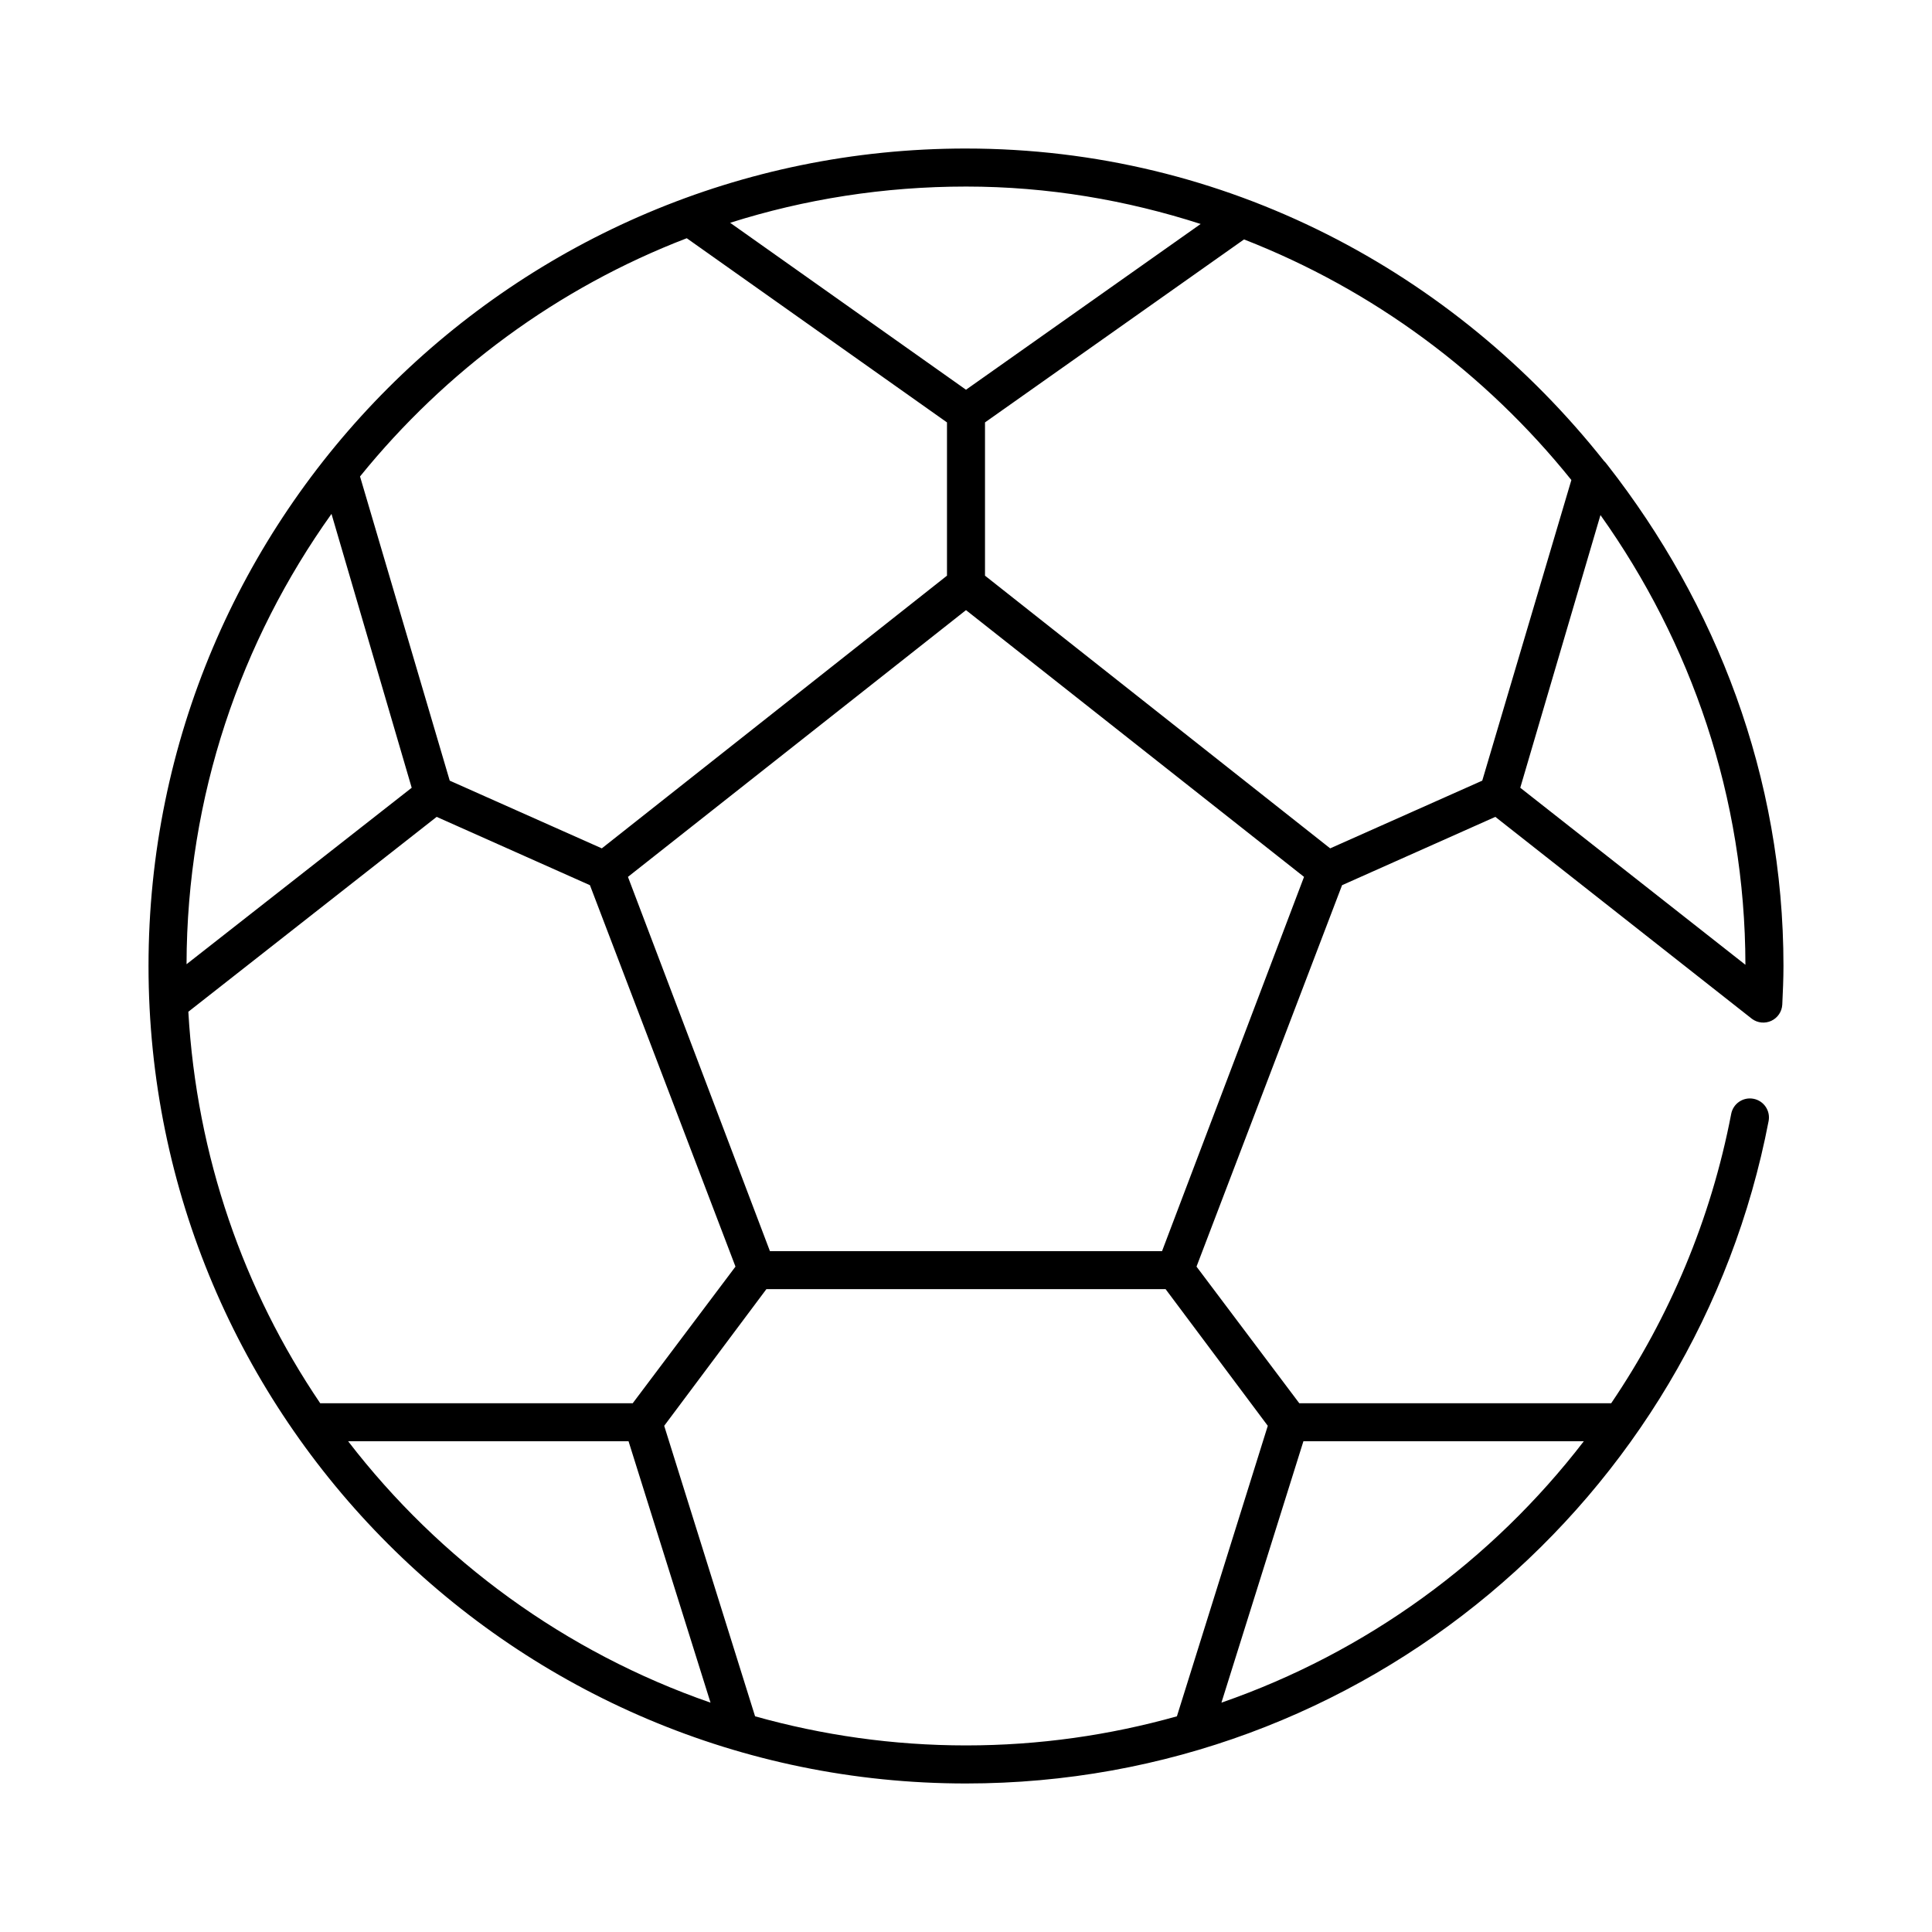 <?xml version="1.0" encoding="UTF-8"?>
<!-- The Best Svg Icon site in the world: iconSvg.co, Visit us! https://iconsvg.co -->
<svg fill="#000000" width="800px" height="800px" version="1.1" viewBox="144 144 512 512" xmlns="http://www.w3.org/2000/svg">
 <path d="m400 183.36c-119.59 0-216.64 97.055-216.64 216.64s97.055 216.64 216.64 216.64c105.54 0 193.5-75.543 212.7-175.55 0.523-2.738-1.273-5.383-4.012-5.902-2.742-0.523-5.383 1.273-5.906 4.016-5.371 27.973-16.387 53.941-31.801 76.672h-82.656l-27.238-36.211 38.574-101.08 40.617-18.105 68.016 53.531c1.488 1.102 3.465 1.297 5.144 0.508 1.676-0.789 2.785-2.438 2.883-4.289 0.16-3.41 0.316-6.781 0.316-10.23 0-50.242-17.867-95.965-46.602-132.72-0.207-0.266-0.422-0.523-0.629-0.789-0.102-0.109-0.207-0.215-0.316-0.312-39.691-50.086-100.27-82.816-169.09-82.816zm0 10.078c21.762 0 42.594 3.606 62.188 9.918l-62.188 43.926-62.504-44.242c19.723-6.25 40.699-9.602 62.504-9.602zm-74 13.695 68.961 48.809v40.617l-91.473 72.266-40.305-17.945-23.773-80.613c22.637-27.965 52.41-50.02 86.59-63.133zm147.68 0.316c34.254 13.355 64.039 35.5 86.75 63.762l-23.617 79.668-40.305 17.945-91.473-72.266v-40.617zm-241.83 72.738 21.254 72.578-59.668 46.762c0.102-44.543 14.371-85.66 38.414-119.34zm336.29 0.312c23.965 33.68 38.348 74.688 38.414 119.18l-59.668-46.918zm-168.14 25.191 89.582 70.691-37.629 99.188h-103.91l-37.629-99.188zm-140.28 54.789 40.621 18.105 38.57 101.08-27.234 36.211h-82.816c-20.27-29.91-32.75-65.43-34.949-103.75zm87.379 125.16h105.8l27.078 36.215-24.086 76.988c-17.801 4.996-36.484 7.711-55.891 7.711-19.391 0-38.102-2.727-55.895-7.711l-24.086-76.988zm-110.84 40.305h74.312l21.727 69.277c-38.453-13.336-71.715-37.656-96.039-69.277zm253.16 0h74.312c-24.324 31.629-57.586 55.941-96.039 69.277z"/>
</svg>